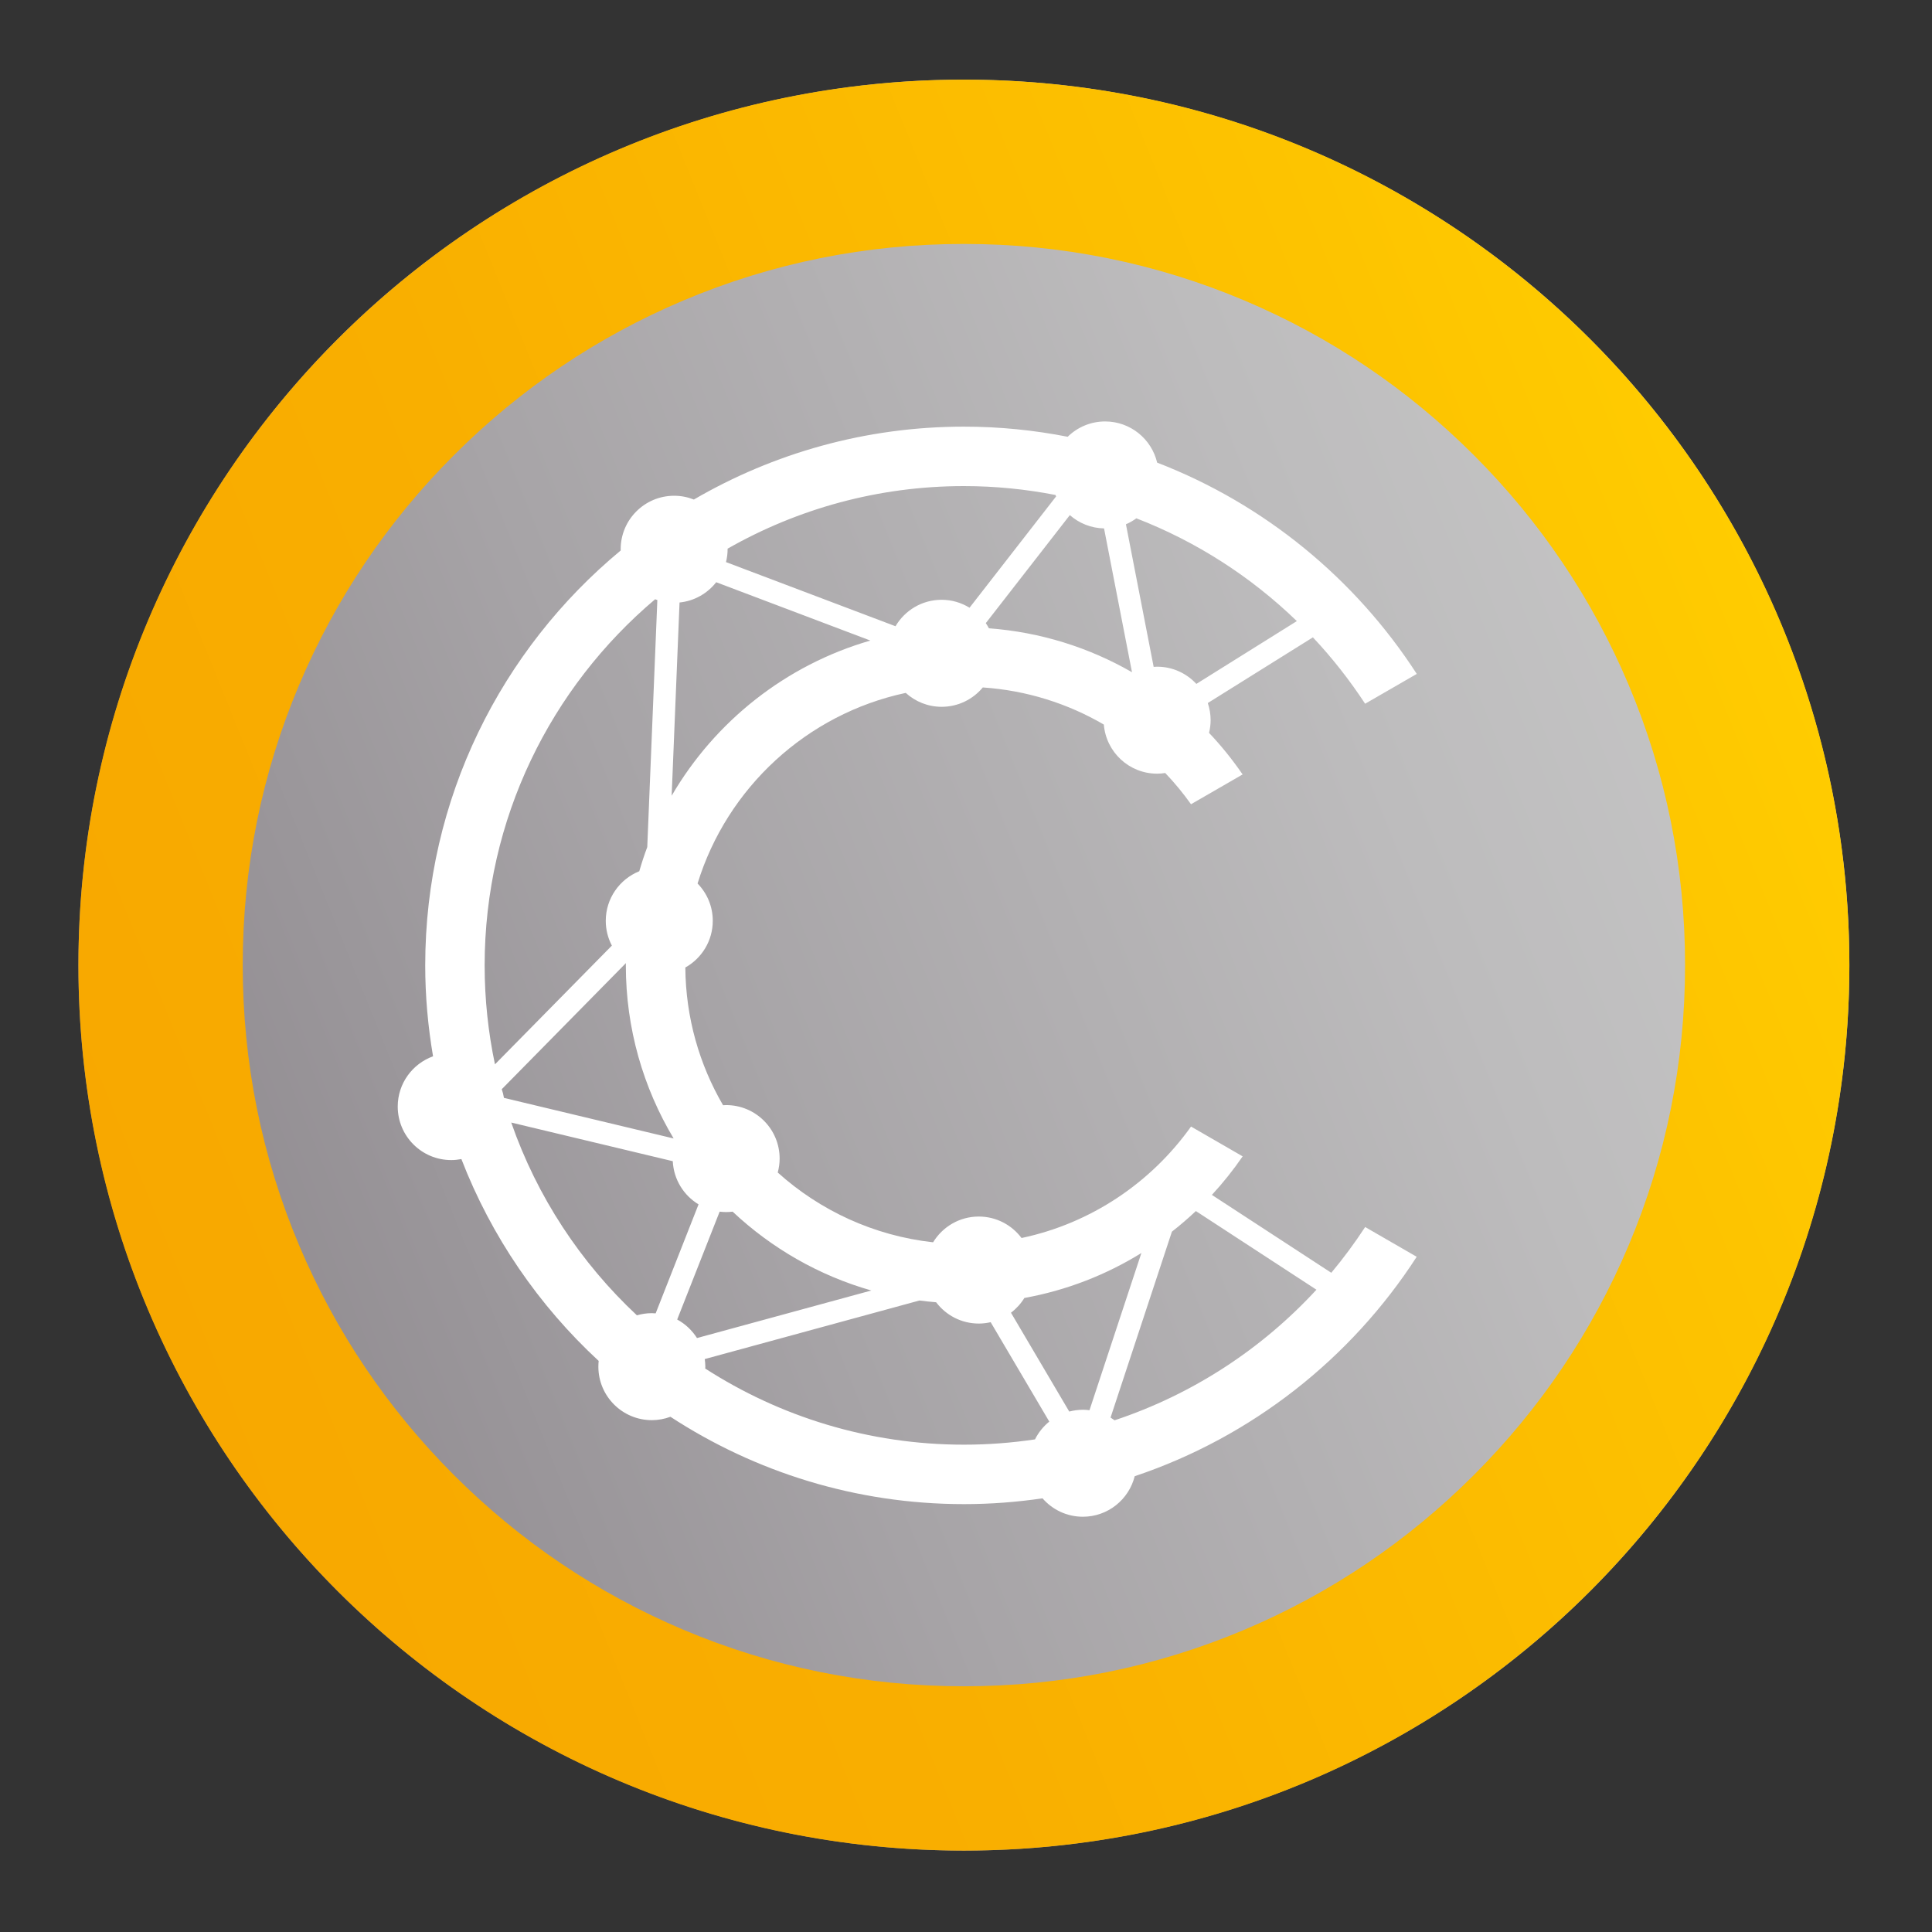 <?xml version="1.0" encoding="UTF-8"?><svg id="Layer_1" xmlns="http://www.w3.org/2000/svg" xmlns:xlink="http://www.w3.org/1999/xlink" viewBox="0 0 1000 1000"><rect x="0" y="0" width="1000" height="1000" fill="#333333" stroke="none"/><defs><style>.cls-1{fill:url(#linear-gradient);}.cls-2{fill:#fff;}.cls-3{fill:url(#linear-gradient-2);}</style><linearGradient id="linear-gradient" x1="73.85" y1="671.28" x2="923.97" y2="327.81" gradientUnits="userSpaceOnUse"><stop offset="0" stop-color="#8e898e"/><stop offset=".36" stop-color="#a7a4a7"/><stop offset=".76" stop-color="#bdbcbd"/><stop offset="1" stop-color="#c6c6c6"/></linearGradient><linearGradient id="linear-gradient-2" x1="73.85" y1="671.28" x2="923.97" y2="327.81" gradientUnits="userSpaceOnUse"><stop offset="0" stop-color="#f8a800"/><stop offset=".34" stop-color="#f9af00"/><stop offset=".83" stop-color="#fdc300"/><stop offset="1" stop-color="#fc0"/></linearGradient></defs><g><circle class="cls-1" cx="498.91" cy="499.54" r="458.32"/><path class="cls-3" d="M498.91,126.26c50.43,0,99.31,9.86,145.27,29.3,44.44,18.8,84.37,45.72,118.68,80.03s61.24,74.24,80.03,118.68c19.44,45.97,29.3,94.84,29.3,145.27s-9.86,99.31-29.3,145.27c-18.8,44.44-45.72,84.37-80.03,118.68s-74.24,61.24-118.68,80.03c-45.97,19.44-94.84,29.3-145.27,29.3s-99.31-9.86-145.27-29.3c-44.44-18.8-84.37-45.72-118.68-80.03-34.31-34.31-61.24-74.24-80.03-118.68-19.44-45.97-29.3-94.84-29.3-145.27s9.86-99.31,29.3-145.27c18.8-44.44,45.72-84.37,80.03-118.68,34.31-34.31,74.24-61.24,118.68-80.03,45.97-19.44,94.84-29.3,145.27-29.3m0-85.04C245.79,41.22,40.59,246.42,40.59,499.54s205.2,458.32,458.32,458.32,458.32-205.2,458.32-458.32S752.04,41.22,498.91,41.22h0Z"/></g><path class="cls-2" d="M706.59,635.13c-5.39,8.23-11.22,16.14-17.52,23.66l-61.8-40.31c5.78-6.24,11.09-12.92,15.93-19.95l-26.72-15.43c-20.65,29-51.72,50.09-87.73,57.69-5.05-6.73-13.07-11.11-22.14-11.11-10.03,0-18.78,5.35-23.64,13.33-30.73-3.4-58.58-16.47-80.41-36.12,.62-2.3,.98-4.71,.98-7.21,0-15.29-12.4-27.69-27.69-27.69-.54,0-1.06,.05-1.59,.08-12.24-21-19.34-45.33-19.53-71.29,8.47-4.74,14.2-13.78,14.2-24.17,0-7.52-3-14.32-7.87-19.31,15.25-49.52,56.51-87.73,107.75-98.66,4.92,4.46,11.42,7.2,18.58,7.2,8.57,0,16.23-3.9,21.31-10.02,22.72,1.53,44,8.34,62.65,19.21,1.16,14.23,13.05,25.42,27.58,25.42,1.43,0,2.82-.14,4.19-.35,4.83,5.05,9.29,10.47,13.35,16.17l26.71-15.42c-5.24-7.62-11.03-14.83-17.38-21.52,.52-2.11,.82-4.31,.82-6.58,0-3.1-.53-6.08-1.47-8.86l54.41-34c9.98,10.61,19.01,22.12,27.03,34.36l26.73-15.43c-31.87-49.31-78.88-87.96-134.38-109.37-2.89-12.21-13.83-21.31-26.92-21.31-7.55,0-14.39,3.03-19.38,7.93-17.38-3.41-35.33-5.24-53.69-5.24-50.93,0-98.67,13.79-139.8,37.73-3.16-1.25-6.59-1.96-10.2-1.96-15.29,0-27.69,12.4-27.69,27.69,0,.21,.03,.42,.03,.63-61.77,51.19-101.19,128.45-101.19,214.76,0,16.04,1.44,31.75,4.05,47.06-10.65,3.86-18.28,14.03-18.28,26.02,0,15.29,12.4,27.69,27.69,27.69,1.8,0,3.55-.19,5.26-.51,15.51,40.11,40.01,75.77,71.06,104.47-.1,.98-.16,1.97-.16,2.97,0,15.29,12.4,27.69,27.69,27.69,3.38,0,6.61-.64,9.61-1.75,43.75,28.55,95.92,45.21,151.93,45.21,13.81,0,27.38-1.05,40.66-3,5.08,5.83,12.54,9.53,20.88,9.53,12.97,0,23.83-8.93,26.84-20.98,60.56-20.3,111.89-60.86,145.96-113.57l-26.67-15.4Zm-118.42-366.85c31.23,12.09,59.41,30.31,83.07,53.2l-52.01,32.51c-5.06-5.47-12.27-8.91-20.31-8.91-.6,0-1.19,.05-1.79,.09l-14.35-73.81c1.92-.81,3.72-1.86,5.39-3.07Zm-34.43-1.66c4.75,4.17,10.92,6.75,17.71,6.88l14.47,74.44c-22.12-12.73-47.25-20.75-74.06-22.73-.49-.92-1.02-1.82-1.61-2.68l43.49-55.91Zm-177.14,17.37c36.13-20.57,77.86-32.39,122.32-32.39,16.22,0,32.05,1.61,47.41,4.6,.1,.25,.2,.5,.31,.75l-44.81,57.61c-4.21-2.59-9.15-4.11-14.46-4.11-10.18,0-19.05,5.51-23.86,13.69l-87.74-33.2c.53-2.13,.84-4.35,.84-6.64,0-.1-.01-.2-.02-.3Zm-24.87,27.86c7.7-.77,14.45-4.72,18.98-10.49l79.79,30.19c-43.7,12.61-80.41,41.8-102.85,80.32l4.08-100.02Zm-100.88,187.84c0-75.94,34.33-143.98,88.25-189.52,.38,.14,.75,.29,1.14,.42l-5.22,127.85c-1.54,4.1-2.9,8.27-4.13,12.51-10.16,4.1-17.35,14.04-17.35,25.67,0,4.63,1.15,8.98,3.16,12.82l-60.51,61.46c-3.48-16.53-5.34-33.65-5.34-51.21Zm8.86,64.08l64.25-65.26c0,.4-.03,.78-.03,1.18,0,32.72,9.05,63.36,24.74,89.58l-87.83-21.01c-.25-1.54-.63-3.04-1.13-4.49Zm79.66,116.02c-.66-.05-1.31-.1-1.98-.1-2.69,0-5.28,.4-7.73,1.12-29.12-27.23-51.67-61.36-65.04-99.78l83.61,20c.46,9.5,5.68,17.72,13.34,22.35l-22.2,56.41Zm11.14,3.2l21.98-55.84c1.1,.13,2.22,.22,3.36,.22s2.26-.09,3.36-.22c20.08,18.87,44.59,33.05,71.8,40.81l-90.25,24.61c-2.54-4.01-6.07-7.33-10.26-9.59Zm185.2,62.03c-12.01,1.79-24.29,2.74-36.78,2.74-49.3,0-95.24-14.51-133.9-39.4,.01-.33,.05-.65,.05-.98,0-1.34-.13-2.65-.31-3.93l111.16-30.32c2.85,.38,5.72,.68,8.61,.92,5.06,6.69,13.05,11.02,22.08,11.02,2.12,0,4.17-.26,6.15-.71l30.34,51.46c-3.09,2.49-5.61,5.63-7.4,9.2Zm24.76-15.33c-2.43,0-4.78,.35-7.03,.93l-30.16-51.16c2.76-2.09,5.11-4.67,6.93-7.63,21.86-3.96,42.33-11.97,60.57-23.27l-26.86,81.36c-1.13-.14-2.28-.24-3.45-.24Zm16.45,5.45c-.68-.5-1.38-.97-2.1-1.41l31.76-96.22c4.3-3.37,8.44-6.92,12.4-10.67l62.41,40.71c-28.23,30.66-64.07,54.17-104.48,67.59Z"/></svg>